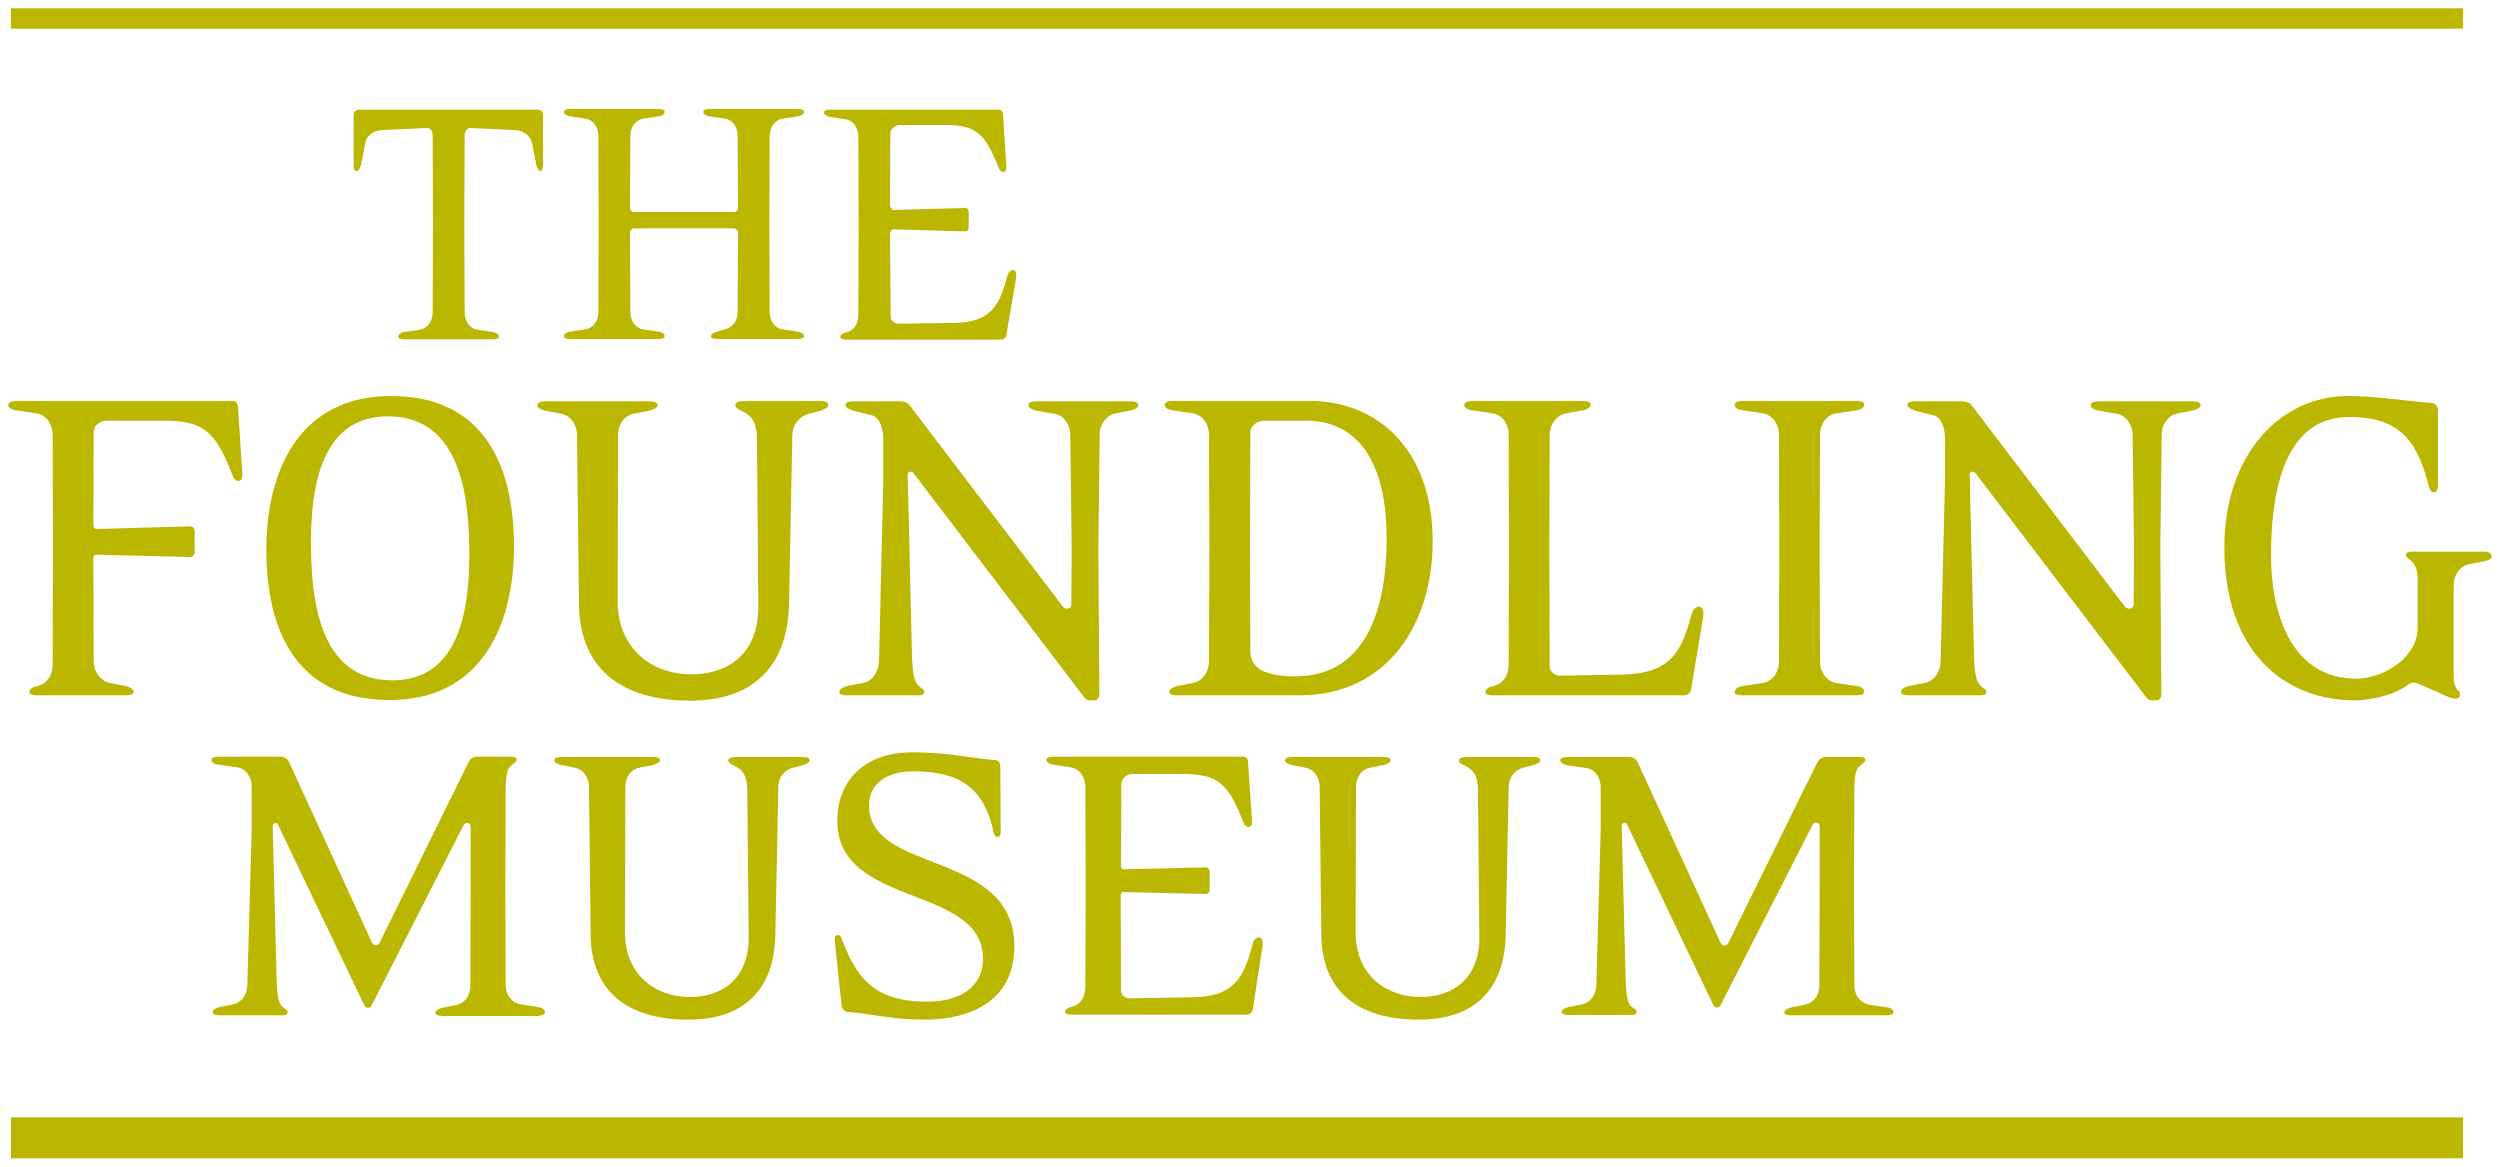 <?xml version="1.0" encoding="UTF-8"?> <!-- Generator: Adobe Illustrator 25.0.1, SVG Export Plug-In . SVG Version: 6.00 Build 0) --> <svg xmlns="http://www.w3.org/2000/svg" xmlns:xlink="http://www.w3.org/1999/xlink" version="1.1" id="Layer_1" x="0px" y="0px" viewBox="0 0 750 350" style="enable-background:new 0 0 750 350;" xml:space="preserve"> <style type="text/css"> .st0{fill:#BBB600;} </style> <g> <path class="st0" d="M304.8,83.6c0.3-1.9-0.2-2.6-0.9-2.6c-0.6,0-1.4,0.6-1.6,1.5c-2.4,8.8-4.6,14.3-16.5,14.4l-16.4,0.2 c-1.1,0-2.2-0.9-2.2-2.1L267,69.7l0.7-0.9l21.8,0.6c0.7,0,1.1-0.5,1.1-1.1v-4.8c0-0.7-0.5-1.1-1.1-1.1l-21.7,0.6L267,62l0.1-21.9 c0-1.4,1.4-2.6,2.9-2.6h13.5c9.3,0,12,2.5,16.1,12.8c0.3,0.9,0.9,1.3,1.4,1.3c0.6,0,1-0.6,0.9-1.6l-1-15.7c0-0.8-0.5-1.4-1.3-1.4 H249c-1,0-1.8,0.2-1.8,0.9c0,0.6,0.8,1.1,1.8,1.3l4.7,0.7c2.1,0.3,3.8,2.3,3.8,5.2l0.1,26.3l-0.1,27.2c0,2.9-1.5,4.7-3.6,5.2 c-1,0.2-1.8,0.7-1.8,1.4c0,0.6,0.8,0.8,1.8,0.8h46.4c0.8,0,1.5-0.6,1.6-1.3L304.8,83.6z M241.2,100.8c0-0.6-0.8-1.1-1.8-1.3 l-4.7-0.7c-2.1-0.3-3.8-2.4-3.8-5.2l-0.1-26.5l0.1-26.3c0-2.8,1.7-4.8,3.8-5.2l4.7-0.7c1-0.1,1.8-0.7,1.8-1.4 c0-0.6-0.8-0.8-1.8-0.8h-26.6c-1,0-1.8,0.2-1.8,0.9c0,0.6,0.8,1.1,1.8,1.3l4.7,0.7c2.1,0.3,3.8,2.3,3.8,5.2l0.1,22l-0.8,0.8h-30.8 l-0.8-0.8l0.1-22c0-2.8,1.7-4.8,3.8-5.2l4.7-0.7c1-0.1,1.8-0.7,1.8-1.4c0-0.6-0.8-0.8-1.8-0.8H171c-1,0-1.8,0.2-1.8,0.9 c0,0.6,0.8,1.1,1.8,1.3l4.7,0.7c2.1,0.3,3.8,2.3,3.8,5.2l0.1,26.3l-0.1,26.5c0,2.9-1.7,4.8-3.8,5.2l-4.7,0.7 c-1,0.1-1.8,0.7-1.8,1.4c0,0.6,0.8,0.8,1.8,0.8h26.6c1,0,1.8-0.2,1.8-0.9c0-0.6-0.8-1.1-1.8-1.3l-4.7-0.7c-2.1-0.3-3.8-2.4-3.8-5.2 L189,69.3l0.8-0.8h30.7l0.9,0.8l-0.1,24.3c0,2.9-1.7,4.6-3.8,5.2l-2.4,0.7c-0.9,0.2-1.8,0.7-1.8,1.4c0,0.6,0.8,0.8,1.8,0.8h24.3 C240.4,101.7,241.2,101.4,241.2,100.8 M162.9,49.5V34.3c0-0.9-0.8-1.4-1.7-1.4h-53.4c-0.9,0-1.7,0.5-1.7,1.4v15.2 c0,1,0.2,1.8,0.9,1.8c0.6,0,1-0.8,1.3-1.8l1.3-6.6c0.3-2.1,2.4-3.8,5.2-3.9l13.4-0.6c0.8,0,1.6,0.9,1.6,2.1l0.1,26.8l-0.1,26.4 c0,2.9-1.7,4.8-3.8,5.2l-4.7,0.7c-1,0.1-1.8,0.7-1.8,1.4c0,0.6,0.8,0.8,1.8,0.8h26.6c1,0,1.8-0.2,1.8-0.9c0-0.6-0.8-1.1-1.8-1.3 l-4.7-0.7c-2.1-0.3-3.8-2.3-3.8-5.2l-0.1-26.4l0.1-26.8c0-1.1,0.8-2.1,1.6-2.1l13.4,0.6c2.7,0.1,4.8,1.8,5.2,3.9l1.3,6.6 c0.2,1,0.7,1.8,1.4,1.8C162.7,51.3,162.9,50.5,162.9,49.5"></path> <path class="st0" d="M242.9,228.1c0-0.8-0.9-1-2.1-1h-20c-1.3,0-2.3,0.3-2.3,1c0,0.9,1.2,1.3,2.3,1.9c1.4,0.8,3.4,1.9,3.4,7.4 l0.4,43.7c0.1,12.8-8.3,18-17.6,18c-10.9,0-19.5-7.1-19.5-19.3l0.1-43.7c0-3.2,1.9-5.4,4.3-5.8l4-0.8c1-0.3,2.1-0.8,2.1-1.4 c0-0.8-0.9-1-2.1-1h-27.5c-1.2,0-2.1,0.3-2.1,1c0,0.6,0.9,1.2,2.1,1.4l4,0.8c2.3,0.4,4.3,2.6,4.3,5.7l0.5,44.7 c0.3,16.8,11.1,25.2,29.4,25.2c16,0,25.6-8.5,26-25.2l0.9-44.6c0-3.1,2.1-5.2,4.4-5.8l3.1-0.8C241.9,229.2,242.9,228.7,242.9,228.1 M163.5,303.7c0-0.8-0.9-1.4-2.1-1.6l-5.3-0.8c-2.3-0.4-4.4-2.6-4.4-5.8l-0.1-29.9l0.1-28.3c0-5.2,0.6-6.7,1.6-7.6 c0.8-0.8,1.7-1,1.7-1.8c0-0.6-0.5-0.9-1.7-0.9h-10.1c-1.4,0-2.1,0.6-2.7,1.8l-26.6,54c-0.5,1-1.8,1-2.3,0l-24.8-54 c-0.5-1.2-1.4-1.8-2.8-1.8H65.5c-1.2,0-2.1,0.3-2.1,0.9c0,0.8,0.9,1.4,2.1,1.5l5.7,0.8c2.3,0.3,4.3,2.6,4.3,5.8V249l-1.3,46.5 c-0.1,3.1-1.9,5.4-4.3,5.8l-4,0.8c-1.2,0.3-2.1,0.8-2.1,1.6c0,0.6,0.9,0.9,2.1,0.9h18.7c1.2,0,1.7-0.3,1.7-0.9 c0-0.8-0.9-0.9-1.7-1.8c-0.9-0.9-1.4-2.5-1.6-7.6l-1.2-46.5c0-0.8,1.2-1.3,1.6-0.4l25.9,54.2c0.5,1,1.7,1,2.2,0l27.5-53.9 c0.5-1.2,2.2-1,2.2,0.3v17.8l-0.1,29.9c0,3.2-1.9,5.4-4.3,5.8l-4,0.8c-1.2,0.3-2.2,0.8-2.2,1.6c0,0.6,1,0.9,2.2,0.9h28.6 C162.6,304.6,163.5,304.3,163.5,303.7"></path> <path class="st0" d="M568.1,303.7c0-0.8-0.9-1.4-2.1-1.5l-5.3-0.8c-2.3-0.4-4.4-2.6-4.4-5.8l-0.1-29.9l0.1-28.3 c0-5.2,0.6-6.7,1.6-7.6c0.8-0.8,1.7-1,1.7-1.8c0-0.6-0.5-0.9-1.7-0.9h-10.1c-1.4,0-2.1,0.7-2.7,1.8l-26.6,54c-0.5,1-1.8,1-2.3,0 l-24.8-54c-0.5-1.2-1.4-1.8-2.8-1.8h-18.4c-1.2,0-2.1,0.3-2.1,0.9c0,0.8,0.9,1.4,2.1,1.6l5.7,0.8c2.3,0.3,4.3,2.6,4.3,5.8V249 l-1.3,46.5c-0.1,3.1-1.9,5.4-4.3,5.8l-4,0.8c-1.2,0.3-2.1,0.8-2.1,1.5c0,0.6,0.9,0.9,2.1,0.9h18.7c1.2,0,1.7-0.3,1.7-0.9 c0-0.8-0.9-0.9-1.7-1.8c-0.9-0.9-1.4-2.5-1.6-7.6l-1.2-46.5c0-0.8,1.2-1.3,1.6-0.4l25.9,54.2c0.5,1,1.7,1,2.2,0l27.5-53.9 c0.5-1.2,2.2-1,2.2,0.3v17.8l-0.1,29.9c0,3.2-1.9,5.4-4.3,5.8l-4,0.8c-1.2,0.3-2.2,0.8-2.2,1.5c0,0.6,1,0.9,2.2,0.9H566 C567.2,304.6,568.1,304.3,568.1,303.7 M462.1,228.1c0-0.8-0.9-1-2.1-1h-20c-1.3,0-2.3,0.3-2.3,1c0,0.9,1.2,1.3,2.3,1.9 c1.4,0.8,3.4,1.9,3.4,7.4l0.4,43.7c0.1,12.8-8.3,18-17.6,18c-10.9,0-19.5-7.1-19.5-19.3l0.1-43.7c0-3.2,1.9-5.4,4.3-5.8l4-0.8 c1-0.3,2.1-0.8,2.1-1.4c0-0.8-0.9-1-2.1-1h-27.5c-1.2,0-2.1,0.3-2.1,1c0,0.6,0.9,1.2,2.1,1.4l4,0.8c2.3,0.4,4.3,2.6,4.3,5.7 l0.5,44.7c0.3,16.8,11.1,25.2,29.3,25.2c16,0,25.6-8.5,26-25.2l0.9-44.6c0-3.1,2.1-5.2,4.4-5.8l3.1-0.8 C461,229.2,462.1,228.7,462.1,228.1 M378.7,284.2c0.4-2.2-0.3-3-1-3c-0.6,0-1.6,0.6-1.8,1.7c-2.7,10-5.2,16.2-18.6,16.3l-18.5,0.3 c-1.3,0-2.5-1-2.5-2.3l-0.1-28.6c0-0.5,0.3-1,0.8-1l24.6,0.6c0.8,0,1.3-0.5,1.3-1.3v-5.4c0-0.8-0.5-1.3-1.3-1.3l-24.4,0.6 c-0.5,0-0.9-0.4-0.9-0.9l0.1-24.7c0-1.6,1.6-3,3.2-3h15.3c10.5,0,13.6,2.8,18.1,14.5c0.4,1,1,1.4,1.6,1.4c0.6,0,1.2-0.6,1-1.8 l-1.2-17.7c0-0.9-0.5-1.6-1.4-1.6h-57c-1.2,0-2.1,0.3-2.1,1c0,0.6,0.9,1.3,2.1,1.4l5.3,0.8c2.3,0.4,4.3,2.6,4.3,5.8l0.1,29.6 l-0.1,30.6c0,3.2-1.7,5.3-4,5.8c-1.2,0.3-2.1,0.8-2.1,1.5c0,0.6,0.9,0.9,2.1,0.9h52.4c0.9,0,1.7-0.6,1.8-1.4L378.7,284.2z M304.3,283.9c0-29.1-43.6-21.5-43.6-42.3c0-6.7,5.7-10.2,13.1-10.2c14.1,0,21.5,4.8,24.4,18.7c0.1,0.6,0.6,1,1,1 c0.5,0,1-0.5,1-1.4l-0.1-20c0-1-0.8-1.7-1.7-1.7c-7.1-0.5-13.3-2.3-25-2.3c-12.9,0-22.2,7.5-22.2,20.6c0,26.2,43.7,18.9,43.7,41.4 c0,8.8-7.6,12.8-16.5,12.8c-13.1,0-20.7-4.1-25.9-19c-0.3-0.7-0.7-1-1.2-1c-0.7,0-0.9,0.8-0.9,1.4l2.1,20c0,0.5,0.9,1.7,1.8,1.7 c7.2,0.5,13.2,2.3,22.9,2.3C291.9,305.9,304.3,299.8,304.3,283.9"></path> <path class="st0" d="M416,161.7c0,18.1-4.7,41.2-27.4,41.2c-8.5,0-13.5-2.1-13.5-7.5l-0.1-30.8l0.1-35c0-1.9,2.2-3.4,4.1-3.4h12.7 C404.6,126.2,416,134.9,416,161.7 M429.8,162.4c0-28.4-17.5-42.1-36.5-42.1h-41.5c-1.3,0-2.4,0.3-2.4,1.2c0,0.7,1,1.5,2.4,1.6 l6,0.9c2.7,0.4,4.9,2.9,4.9,6.6l0.1,34l-0.1,33.7c0,3.5-2.2,6.2-4.9,6.6l-4.6,0.9c-1.2,0.3-2.4,0.9-2.4,1.8c0,0.7,1,1,2.4,1h36.6 C416.4,208.6,429.8,187,429.8,162.4 M341.5,121.4c0-0.7-1-1-2.4-1h-28.2c-1.3,0-2.4,0.3-2.4,1c0,0.9,1,1.5,2.4,1.8l5.3,0.9 c2.7,0.4,4.9,2.9,4.9,6.6l0.4,34l-0.1,16.6c0,1.3-1.6,1.9-2.6,0.6l-45.9-60.3c-0.6-0.9-1.8-1.2-2.8-1.2h-14.1c-1.3,0-2.4,0.3-2.4,1 c0,0.9,1.5,1.6,2.7,1.9l5.3,1.3c2.6,0.7,3.4,4.7,3.4,7.1v12.2l-1.3,54.4c-0.1,3.5-2.2,6.2-4.9,6.6l-4.6,0.9 c-1.2,0.3-2.4,0.9-2.4,1.8c0,0.7,1,1,2.4,1h21.2c1.3,0,1.9-0.3,1.9-1c0-0.9-1-1-1.9-2.1c-1-1-1.6-2.8-1.8-8.7l-1.3-54.4 c0-0.9,1-1.3,1.8-0.4l51.1,67.1c0.4,0.6,1,1,1.8,1h1.3c0.9,0,1.5-0.7,1.5-1.8l-0.3-43.7l0.4-34.1c0-3.5,2.2-6,4.9-6.5l4.6-0.9 C340.5,122.8,341.5,122.3,341.5,121.4 M248.5,121.5c0-0.9-1-1.2-2.4-1.2h-22.8c-1.5,0-2.7,0.3-2.7,1.2c0,1,1.3,1.5,2.7,2.2 c1.6,0.9,3.8,2.2,3.8,8.4l0.4,49.7c0.1,14.6-9.4,20.5-20,20.5c-12.4,0-22.2-8.1-22.2-21.9l0.1-49.7c0-3.7,2.2-6.2,4.9-6.6l4.6-0.9 c1.2-0.3,2.4-0.9,2.4-1.6c0-0.9-1-1.2-2.4-1.2h-31.3c-1.3,0-2.4,0.3-2.4,1.2c0,0.7,1,1.3,2.4,1.6l4.6,0.9c2.6,0.4,4.9,2.9,4.9,6.5 l0.6,50.9c0.3,19.1,12.7,28.7,33.4,28.7c18.2,0,29.1-9.7,29.6-28.7l1-50.8c0-3.5,2.4-5.9,5-6.6l3.5-0.9 C247.3,122.8,248.5,122.3,248.5,121.5 M140.8,166.4c0,16.9-3.2,37.7-23.1,37.7c-22.4,0-24.4-25.2-24.4-41.5 c0-16.9,3.2-37.7,23.1-37.7C138.7,124.9,140.8,150.1,140.8,166.4 M154.2,164c0-24.3-9-45.2-36.9-45.2c-27.5,0-37.4,22.5-37.4,46 c0,24.3,9,45.2,36.9,45.2C144.3,210.1,154.2,187.6,154.2,164 M72.7,142.3l-1.3-20.2c0-1-0.6-1.8-1.6-1.8H4.9 c-1.3,0-2.4,0.3-2.4,1.2c0,0.7,1,1.5,2.4,1.6l6,0.9c2.7,0.4,4.9,2.9,4.9,6.6l0.1,33.7l-0.1,34.9c0,3.7-1.9,6-4.6,6.6 c-1.3,0.3-2.4,0.9-2.4,1.8c0,0.7,1,1,2.4,1h26.5c1.3,0,2.4-0.3,2.4-1c0-0.9-1.2-1.5-2.4-1.8l-4.6-0.9c-2.6-0.4-5-3.1-5-6.6 L28,167.6c0-0.6,0.3-1.2,0.9-1.2l28,0.7c0.9,0,1.5-0.6,1.5-1.5v-6.2c0-0.9-0.6-1.5-1.5-1.5L29,158.7c-0.6,0-1-0.4-1-1l0.1-28.1 c0-1.8,1.8-3.4,3.7-3.4h17.4c11.9,0,15.5,3.2,20.6,16.5c0.4,1.2,1.2,1.6,1.8,1.6C72.2,144.3,72.8,143.6,72.7,142.3"></path> <path class="st0" d="M559.3,207.4c0-0.7-1-1.5-2.4-1.6l-6-0.9c-2.6-0.4-4.9-2.9-4.9-6.6l-0.1-34l0.1-33.7c0-3.7,2.2-6.2,4.9-6.6 l6-0.9c1.3-0.1,2.4-0.9,2.4-1.8c0-0.7-1-1-2.4-1h-34.1c-1.3,0-2.4,0.3-2.4,1.2c0,0.7,1,1.5,2.4,1.6l6,0.9c2.7,0.4,4.9,2.9,4.9,6.6 l0.1,33.7l-0.1,34c0,3.7-2.2,6.2-4.9,6.6l-6,0.9c-1.3,0.1-2.4,0.9-2.4,1.8c0,0.7,1,1,2.4,1H557 C558.3,208.6,559.3,208.3,559.3,207.4 M510.9,185.4c0.4-2.5-0.3-3.4-1.2-3.4c-0.7,0-1.8,0.7-2.1,1.9c-3.1,11.3-5.9,18.2-21.2,18.5 l-18.4,0.3c-1.5,0-3.1-1.2-3.1-2.7l-0.1-35.7l0.1-33.7c0-3.7,2.4-6.2,5-6.6l4.9-0.9c1.2-0.1,2.4-0.9,2.4-1.8c0-0.7-1-1-2.4-1h-33.1 c-1.3,0-2.4,0.3-2.4,1.2c0,0.7,1,1.5,2.4,1.6l6,0.9c2.7,0.4,4.9,2.8,4.9,6.5l0.1,33.8l-0.1,34.9c0,3.7-1.9,6-4.6,6.6 c-1.3,0.3-2.4,0.9-2.4,1.8c0,0.7,1,1,2.4,1h57.2c1,0,1.9-0.7,2.1-1.6L510.9,185.4z"></path> <path class="st0" d="M747.5,167c0-0.7-0.7-1.5-1.9-1.5h-21.9c-1.3,0-1.9,0.3-1.9,1c0,0.9,0.9,1,1.9,2.1c0.9,0.9,1.6,2.4,1.6,5.3 v14.4c0,9-10.3,15.3-18.4,15.3c-20.2,0-25.6-20.9-25.6-36.9c0-15.6,2.5-41.6,23.4-41.6c14.7,0,20.4,6.5,24,21 c0.3,1,0.7,1.6,1.5,1.6c0.6,0,1.2-0.7,1.2-2.1v-22.8c0-0.7-0.9-1.9-1.8-1.9c-8.2-0.6-16.9-2.1-25.2-2.1 c-20.2,0-37.1,17.4-37.1,45.5c0,31.3,18.2,45.8,39,45.8c6,0,12.8-2.1,16-4.6c1-0.9,2.1-0.9,3.4-0.3l9.1,4c0.4,0.1,1.3,0.4,1.9,0.4 c0.7,0,1.3-0.3,1.3-1.3c0-0.6-0.3-1-0.7-1.3c-0.9-0.9-1.2-2.5-1.2-4v-27.2c0-3.7,2.2-6.2,4.9-6.6l4.6-0.9 C746.9,168,747.5,167.4,747.5,167 M660.2,121.4c0-0.7-1-1-2.4-1h-28.2c-1.3,0-2.4,0.3-2.4,1c0,0.9,1,1.5,2.4,1.8l5.3,0.9 c2.6,0.4,4.9,2.9,4.9,6.6l0.4,34l-0.1,16.6c0,1.3-1.6,1.9-2.7,0.6l-45.9-60.3c-0.6-0.9-1.8-1.2-2.8-1.2h-14.1c-1.3,0-2.4,0.3-2.4,1 c0,0.9,1.5,1.6,2.6,1.9l5.3,1.3c2.7,0.7,3.4,4.7,3.4,7.1v12.2l-1.3,54.4c-0.1,3.5-2.2,6.2-4.9,6.6l-4.6,0.9 c-1.2,0.3-2.4,0.9-2.4,1.8c0,0.7,1,1,2.4,1H594c1.3,0,1.9-0.3,1.9-1c0-0.9-1-1-1.9-2.1c-1-1-1.6-2.8-1.8-8.7l-1.3-54.4 c0-0.9,1-1.3,1.8-0.4l51.1,67.1c0.4,0.6,1,1,1.8,1h1.3c0.9,0,1.5-0.7,1.5-1.8l-0.3-43.7l0.4-34.1c0-3.5,2.2-6,4.9-6.5l4.6-0.9 C659.2,122.8,660.2,122.3,660.2,121.4"></path> <rect x="3.3" y="335.2" class="st0" width="735.6" height="12.3"></rect> <rect x="3.3" y="2.5" class="st0" width="735.6" height="6.1"></rect> </g> </svg> 